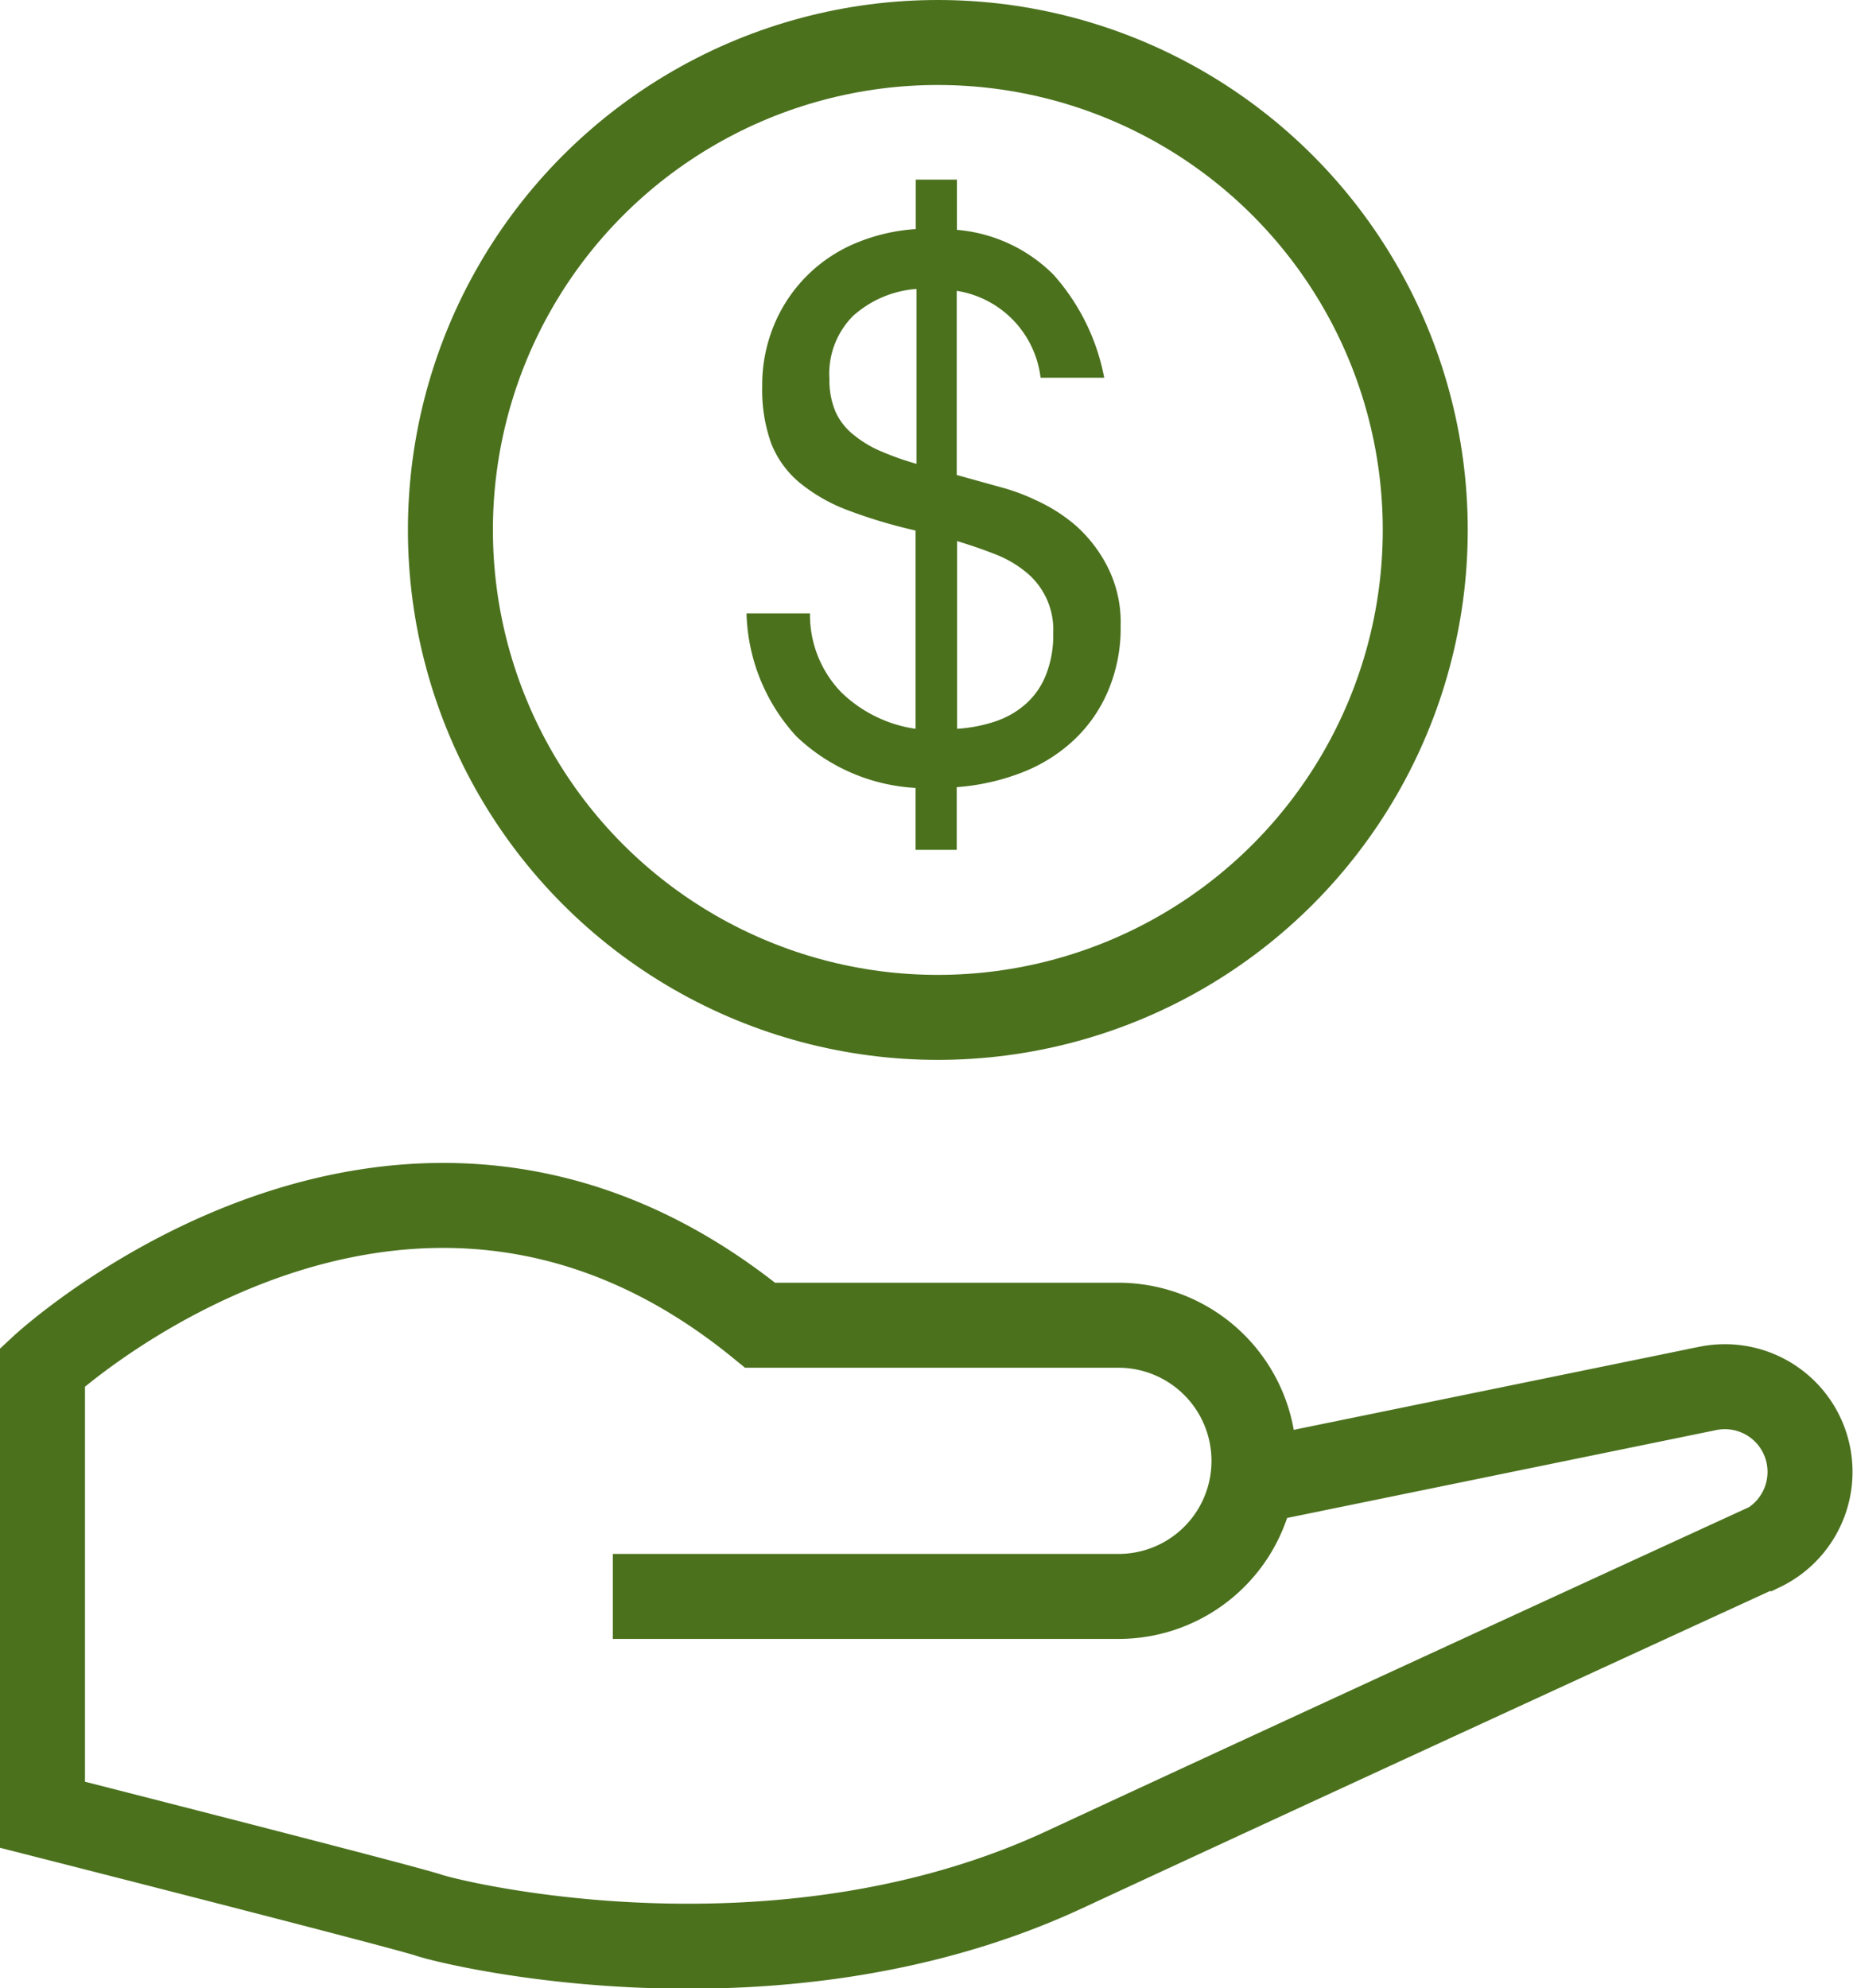 <svg xmlns="http://www.w3.org/2000/svg" viewBox="0 0 98.12 105.27"><defs><style>.cls-1{fill:#4b711d;}.cls-2{fill:none;stroke:#4b711d;stroke-miterlimit:10;stroke-width:4.5px;}</style></defs><g id="Layer_2" data-name="Layer 2"><g id="Layer_1-2" data-name="Layer 1"><path class="cls-1" d="M44.54,36.65a7.09,7.09,0,0,0,3.94,1.94V28.09A26.71,26.71,0,0,1,44.85,27a9,9,0,0,1-2.53-1.46,5.15,5.15,0,0,1-1.49-2.08,8.41,8.41,0,0,1-.47-3A8.29,8.29,0,0,1,41,17.18a8,8,0,0,1,4.3-4.3,9.86,9.86,0,0,1,3.19-.75V9.51h2.18v2.66a8.2,8.2,0,0,1,5.11,2.37A11.37,11.37,0,0,1,58.47,20H55.1a5.29,5.29,0,0,0-4.44-4.6v9.75L53,25.8a10.44,10.44,0,0,1,1.86.69A8.69,8.69,0,0,1,57,27.86,7.45,7.45,0,0,1,58.64,30a6.49,6.49,0,0,1,.7,3.13,8.48,8.48,0,0,1-.66,3.44,7.68,7.68,0,0,1-1.8,2.6,8.51,8.51,0,0,1-2.73,1.72,12,12,0,0,1-3.49.79V45H48.48V41.72A9.93,9.93,0,0,1,42.18,39a10,10,0,0,1-2.65-6.52h3.36A5.9,5.9,0,0,0,44.54,36.65Zm.71-20a4.34,4.34,0,0,0-1.33,3.43,4.22,4.22,0,0,0,.34,1.76,3.29,3.29,0,0,0,1,1.23,5.83,5.83,0,0,0,1.45.85,14.83,14.83,0,0,0,1.82.64V15.3A5.62,5.62,0,0,0,45.25,16.66ZM52.7,38.2a4.64,4.64,0,0,0,1.62-.93,4,4,0,0,0,1.07-1.55,5.66,5.66,0,0,0,.38-2.2,3.92,3.92,0,0,0-1.47-3.25,5.88,5.88,0,0,0-1.62-.93c-.63-.25-1.31-.48-2-.69v9.94A8,8,0,0,0,52.7,38.2Z"/><circle class="cls-2" cx="49.66" cy="28.06" r="25.81"/><path class="cls-2" d="M67.51,78.21l22.95-4.7a4.51,4.51,0,0,1,5,2.6h0A4.52,4.52,0,0,1,93.3,82l-.08,0s-21.79,10-36.86,17-32.14,2.91-33.65,2.41S2.25,96.09,2.25,96.09V72.39s19.05-17.69,38-2.22H59.22a7.18,7.18,0,0,1,7.18,7.18h0a7.17,7.17,0,0,1-7.18,7.18H32.45"/></g></g></svg>